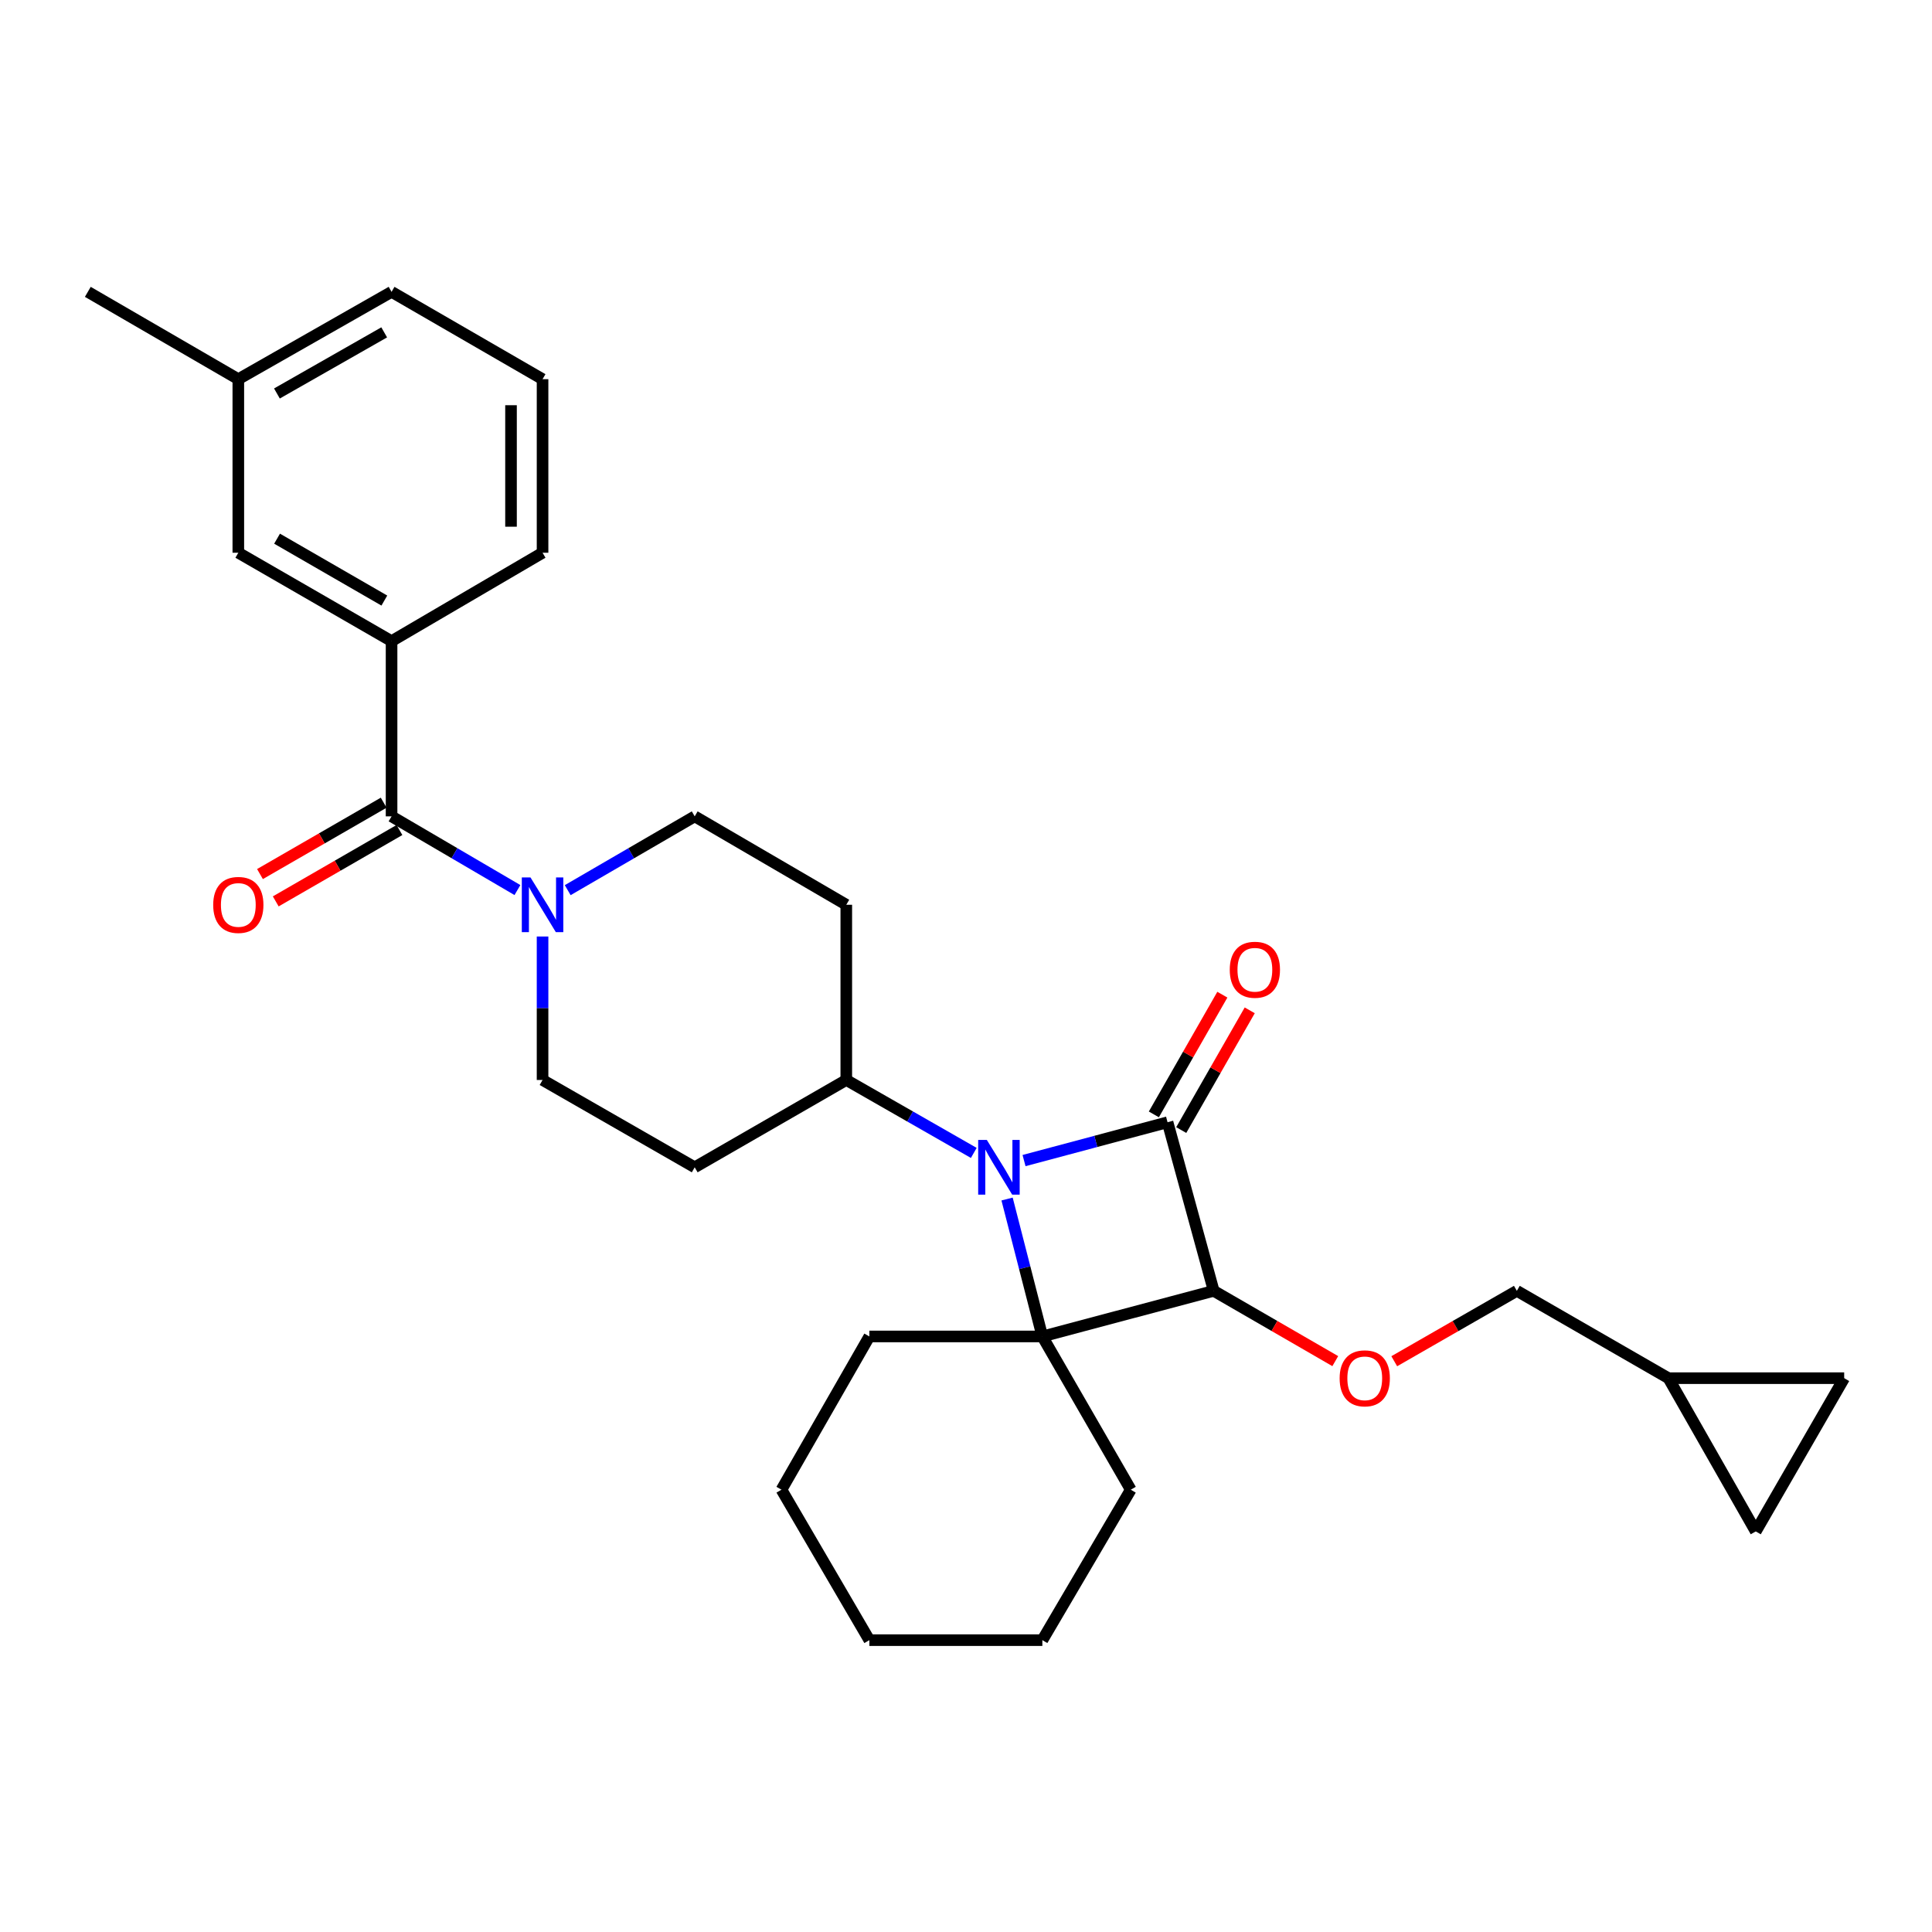 <?xml version='1.0' encoding='iso-8859-1'?>
<svg version='1.1' baseProfile='full'
              xmlns='http://www.w3.org/2000/svg'
                      xmlns:rdkit='http://www.rdkit.org/xml'
                      xmlns:xlink='http://www.w3.org/1999/xlink'
                  xml:space='preserve'
width='1000px' height='1000px' viewBox='0 0 1000 1000'>
<!-- END OF HEADER -->
<rect style='opacity:1.0;fill:#FFFFFF;stroke:none' width='1000' height='1000' x='0' y='0'> </rect>
<path class='bond-0' d='M 604.321,580.864 L 567.182,590.792' style='fill:none;fill-rule:evenodd;stroke:#000000;stroke-width:6px;stroke-linecap:butt;stroke-linejoin:miter;stroke-opacity:1' />
<path class='bond-0' d='M 567.182,590.792 L 530.042,600.719' style='fill:none;fill-rule:evenodd;stroke:#0000FF;stroke-width:6px;stroke-linecap:butt;stroke-linejoin:miter;stroke-opacity:1' />
<path class='bond-1' d='M 604.321,580.864 L 628.213,668.142' style='fill:none;fill-rule:evenodd;stroke:#000000;stroke-width:6px;stroke-linecap:butt;stroke-linejoin:miter;stroke-opacity:1' />
<path class='bond-8' d='M 611.407,584.918 L 629.133,553.933' style='fill:none;fill-rule:evenodd;stroke:#000000;stroke-width:6px;stroke-linecap:butt;stroke-linejoin:miter;stroke-opacity:1' />
<path class='bond-8' d='M 629.133,553.933 L 646.859,522.949' style='fill:none;fill-rule:evenodd;stroke:#FF0000;stroke-width:6px;stroke-linecap:butt;stroke-linejoin:miter;stroke-opacity:1' />
<path class='bond-8' d='M 597.235,576.81 L 614.961,545.826' style='fill:none;fill-rule:evenodd;stroke:#000000;stroke-width:6px;stroke-linecap:butt;stroke-linejoin:miter;stroke-opacity:1' />
<path class='bond-8' d='M 614.961,545.826 L 632.688,514.841' style='fill:none;fill-rule:evenodd;stroke:#FF0000;stroke-width:6px;stroke-linecap:butt;stroke-linejoin:miter;stroke-opacity:1' />
<path class='bond-7' d='M 504.028,596.748 L 471.033,577.871' style='fill:none;fill-rule:evenodd;stroke:#0000FF;stroke-width:6px;stroke-linecap:butt;stroke-linejoin:miter;stroke-opacity:1' />
<path class='bond-7' d='M 471.033,577.871 L 438.039,558.995' style='fill:none;fill-rule:evenodd;stroke:#000000;stroke-width:6px;stroke-linecap:butt;stroke-linejoin:miter;stroke-opacity:1' />
<path class='bond-29' d='M 521.259,620.614 L 530.39,656.178' style='fill:none;fill-rule:evenodd;stroke:#0000FF;stroke-width:6px;stroke-linecap:butt;stroke-linejoin:miter;stroke-opacity:1' />
<path class='bond-29' d='M 530.39,656.178 L 539.521,691.743' style='fill:none;fill-rule:evenodd;stroke:#000000;stroke-width:6px;stroke-linecap:butt;stroke-linejoin:miter;stroke-opacity:1' />
<path class='bond-2' d='M 628.213,668.142 L 539.521,691.743' style='fill:none;fill-rule:evenodd;stroke:#000000;stroke-width:6px;stroke-linecap:butt;stroke-linejoin:miter;stroke-opacity:1' />
<path class='bond-5' d='M 628.213,668.142 L 659.674,686.33' style='fill:none;fill-rule:evenodd;stroke:#000000;stroke-width:6px;stroke-linecap:butt;stroke-linejoin:miter;stroke-opacity:1' />
<path class='bond-5' d='M 659.674,686.33 L 691.135,704.519' style='fill:none;fill-rule:evenodd;stroke:#FF0000;stroke-width:6px;stroke-linecap:butt;stroke-linejoin:miter;stroke-opacity:1' />
<path class='bond-19' d='M 539.521,691.743 L 449.976,691.743' style='fill:none;fill-rule:evenodd;stroke:#000000;stroke-width:6px;stroke-linecap:butt;stroke-linejoin:miter;stroke-opacity:1' />
<path class='bond-20' d='M 539.521,691.743 L 585.282,771.066' style='fill:none;fill-rule:evenodd;stroke:#000000;stroke-width:6px;stroke-linecap:butt;stroke-linejoin:miter;stroke-opacity:1' />
<path class='bond-3' d='M 202.675,422.546 L 235.249,441.62' style='fill:none;fill-rule:evenodd;stroke:#000000;stroke-width:6px;stroke-linecap:butt;stroke-linejoin:miter;stroke-opacity:1' />
<path class='bond-3' d='M 235.249,441.62 L 267.823,460.693' style='fill:none;fill-rule:evenodd;stroke:#0000FF;stroke-width:6px;stroke-linecap:butt;stroke-linejoin:miter;stroke-opacity:1' />
<path class='bond-6' d='M 202.675,422.546 L 202.675,331.858' style='fill:none;fill-rule:evenodd;stroke:#000000;stroke-width:6px;stroke-linecap:butt;stroke-linejoin:miter;stroke-opacity:1' />
<path class='bond-16' d='M 198.596,415.475 L 166.579,433.945' style='fill:none;fill-rule:evenodd;stroke:#000000;stroke-width:6px;stroke-linecap:butt;stroke-linejoin:miter;stroke-opacity:1' />
<path class='bond-16' d='M 166.579,433.945 L 134.563,452.416' style='fill:none;fill-rule:evenodd;stroke:#FF0000;stroke-width:6px;stroke-linecap:butt;stroke-linejoin:miter;stroke-opacity:1' />
<path class='bond-16' d='M 206.754,429.617 L 174.738,448.088' style='fill:none;fill-rule:evenodd;stroke:#000000;stroke-width:6px;stroke-linecap:butt;stroke-linejoin:miter;stroke-opacity:1' />
<path class='bond-16' d='M 174.738,448.088 L 142.722,466.558' style='fill:none;fill-rule:evenodd;stroke:#FF0000;stroke-width:6px;stroke-linecap:butt;stroke-linejoin:miter;stroke-opacity:1' />
<path class='bond-4' d='M 293.844,460.743 L 326.711,441.645' style='fill:none;fill-rule:evenodd;stroke:#0000FF;stroke-width:6px;stroke-linecap:butt;stroke-linejoin:miter;stroke-opacity:1' />
<path class='bond-4' d='M 326.711,441.645 L 359.578,422.546' style='fill:none;fill-rule:evenodd;stroke:#000000;stroke-width:6px;stroke-linecap:butt;stroke-linejoin:miter;stroke-opacity:1' />
<path class='bond-30' d='M 280.827,484.735 L 280.827,521.865' style='fill:none;fill-rule:evenodd;stroke:#0000FF;stroke-width:6px;stroke-linecap:butt;stroke-linejoin:miter;stroke-opacity:1' />
<path class='bond-30' d='M 280.827,521.865 L 280.827,558.995' style='fill:none;fill-rule:evenodd;stroke:#000000;stroke-width:6px;stroke-linecap:butt;stroke-linejoin:miter;stroke-opacity:1' />
<path class='bond-18' d='M 721.662,704.573 L 753.389,686.357' style='fill:none;fill-rule:evenodd;stroke:#FF0000;stroke-width:6px;stroke-linecap:butt;stroke-linejoin:miter;stroke-opacity:1' />
<path class='bond-18' d='M 753.389,686.357 L 785.116,668.142' style='fill:none;fill-rule:evenodd;stroke:#000000;stroke-width:6px;stroke-linecap:butt;stroke-linejoin:miter;stroke-opacity:1' />
<path class='bond-17' d='M 202.675,331.858 L 123.353,286.097' style='fill:none;fill-rule:evenodd;stroke:#000000;stroke-width:6px;stroke-linecap:butt;stroke-linejoin:miter;stroke-opacity:1' />
<path class='bond-17' d='M 198.936,310.852 L 143.41,278.819' style='fill:none;fill-rule:evenodd;stroke:#000000;stroke-width:6px;stroke-linecap:butt;stroke-linejoin:miter;stroke-opacity:1' />
<path class='bond-22' d='M 202.675,331.858 L 280.827,286.097' style='fill:none;fill-rule:evenodd;stroke:#000000;stroke-width:6px;stroke-linecap:butt;stroke-linejoin:miter;stroke-opacity:1' />
<path class='bond-10' d='M 438.039,558.995 L 359.578,604.194' style='fill:none;fill-rule:evenodd;stroke:#000000;stroke-width:6px;stroke-linecap:butt;stroke-linejoin:miter;stroke-opacity:1' />
<path class='bond-11' d='M 438.039,558.995 L 438.039,468.307' style='fill:none;fill-rule:evenodd;stroke:#000000;stroke-width:6px;stroke-linecap:butt;stroke-linejoin:miter;stroke-opacity:1' />
<path class='bond-9' d='M 863.576,713.34 L 785.116,668.142' style='fill:none;fill-rule:evenodd;stroke:#000000;stroke-width:6px;stroke-linecap:butt;stroke-linejoin:miter;stroke-opacity:1' />
<path class='bond-12' d='M 863.576,713.34 L 954.545,713.34' style='fill:none;fill-rule:evenodd;stroke:#000000;stroke-width:6px;stroke-linecap:butt;stroke-linejoin:miter;stroke-opacity:1' />
<path class='bond-13' d='M 863.576,713.34 L 908.775,792.654' style='fill:none;fill-rule:evenodd;stroke:#000000;stroke-width:6px;stroke-linecap:butt;stroke-linejoin:miter;stroke-opacity:1' />
<path class='bond-15' d='M 359.578,604.194 L 280.827,558.995' style='fill:none;fill-rule:evenodd;stroke:#000000;stroke-width:6px;stroke-linecap:butt;stroke-linejoin:miter;stroke-opacity:1' />
<path class='bond-14' d='M 438.039,468.307 L 359.578,422.546' style='fill:none;fill-rule:evenodd;stroke:#000000;stroke-width:6px;stroke-linecap:butt;stroke-linejoin:miter;stroke-opacity:1' />
<path class='bond-32' d='M 954.545,713.34 L 908.775,792.654' style='fill:none;fill-rule:evenodd;stroke:#000000;stroke-width:6px;stroke-linecap:butt;stroke-linejoin:miter;stroke-opacity:1' />
<path class='bond-21' d='M 123.353,286.097 L 123.353,196.262' style='fill:none;fill-rule:evenodd;stroke:#000000;stroke-width:6px;stroke-linecap:butt;stroke-linejoin:miter;stroke-opacity:1' />
<path class='bond-27' d='M 449.976,691.743 L 404.487,771.066' style='fill:none;fill-rule:evenodd;stroke:#000000;stroke-width:6px;stroke-linecap:butt;stroke-linejoin:miter;stroke-opacity:1' />
<path class='bond-26' d='M 585.282,771.066 L 539.521,848.937' style='fill:none;fill-rule:evenodd;stroke:#000000;stroke-width:6px;stroke-linecap:butt;stroke-linejoin:miter;stroke-opacity:1' />
<path class='bond-25' d='M 123.353,196.262 L 45.455,151.063' style='fill:none;fill-rule:evenodd;stroke:#000000;stroke-width:6px;stroke-linecap:butt;stroke-linejoin:miter;stroke-opacity:1' />
<path class='bond-33' d='M 123.353,196.262 L 202.675,151.063' style='fill:none;fill-rule:evenodd;stroke:#000000;stroke-width:6px;stroke-linecap:butt;stroke-linejoin:miter;stroke-opacity:1' />
<path class='bond-33' d='M 143.334,203.668 L 198.86,172.029' style='fill:none;fill-rule:evenodd;stroke:#000000;stroke-width:6px;stroke-linecap:butt;stroke-linejoin:miter;stroke-opacity:1' />
<path class='bond-23' d='M 280.827,286.097 L 280.827,196.262' style='fill:none;fill-rule:evenodd;stroke:#000000;stroke-width:6px;stroke-linecap:butt;stroke-linejoin:miter;stroke-opacity:1' />
<path class='bond-23' d='M 264.5,272.622 L 264.5,209.737' style='fill:none;fill-rule:evenodd;stroke:#000000;stroke-width:6px;stroke-linecap:butt;stroke-linejoin:miter;stroke-opacity:1' />
<path class='bond-24' d='M 280.827,196.262 L 202.675,151.063' style='fill:none;fill-rule:evenodd;stroke:#000000;stroke-width:6px;stroke-linecap:butt;stroke-linejoin:miter;stroke-opacity:1' />
<path class='bond-28' d='M 539.521,848.937 L 449.976,848.937' style='fill:none;fill-rule:evenodd;stroke:#000000;stroke-width:6px;stroke-linecap:butt;stroke-linejoin:miter;stroke-opacity:1' />
<path class='bond-31' d='M 404.487,771.066 L 449.976,848.937' style='fill:none;fill-rule:evenodd;stroke:#000000;stroke-width:6px;stroke-linecap:butt;stroke-linejoin:miter;stroke-opacity:1' />
<path  class='atom-1' d='M 510.784 590.034
L 520.064 605.034
Q 520.984 606.514, 522.464 609.194
Q 523.944 611.874, 524.024 612.034
L 524.024 590.034
L 527.784 590.034
L 527.784 618.354
L 523.904 618.354
L 513.944 601.954
Q 512.784 600.034, 511.544 597.834
Q 510.344 595.634, 509.984 594.954
L 509.984 618.354
L 506.304 618.354
L 506.304 590.034
L 510.784 590.034
' fill='#0000FF'/>
<path  class='atom-5' d='M 274.567 454.147
L 283.847 469.147
Q 284.767 470.627, 286.247 473.307
Q 287.727 475.987, 287.807 476.147
L 287.807 454.147
L 291.567 454.147
L 291.567 482.467
L 287.687 482.467
L 277.727 466.067
Q 276.567 464.147, 275.327 461.947
Q 274.127 459.747, 273.767 459.067
L 273.767 482.467
L 270.087 482.467
L 270.087 454.147
L 274.567 454.147
' fill='#0000FF'/>
<path  class='atom-6' d='M 693.392 713.42
Q 693.392 706.62, 696.752 702.82
Q 700.112 699.02, 706.392 699.02
Q 712.672 699.02, 716.032 702.82
Q 719.392 706.62, 719.392 713.42
Q 719.392 720.3, 715.992 724.22
Q 712.592 728.1, 706.392 728.1
Q 700.152 728.1, 696.752 724.22
Q 693.392 720.34, 693.392 713.42
M 706.392 724.9
Q 710.712 724.9, 713.032 722.02
Q 715.392 719.1, 715.392 713.42
Q 715.392 707.86, 713.032 705.06
Q 710.712 702.22, 706.392 702.22
Q 702.072 702.22, 699.712 705.02
Q 697.392 707.82, 697.392 713.42
Q 697.392 719.14, 699.712 722.02
Q 702.072 724.9, 706.392 724.9
' fill='#FF0000'/>
<path  class='atom-9' d='M 636.52 501.939
Q 636.52 495.139, 639.88 491.339
Q 643.24 487.539, 649.52 487.539
Q 655.8 487.539, 659.16 491.339
Q 662.52 495.139, 662.52 501.939
Q 662.52 508.819, 659.12 512.739
Q 655.72 516.619, 649.52 516.619
Q 643.28 516.619, 639.88 512.739
Q 636.52 508.859, 636.52 501.939
M 649.52 513.419
Q 653.84 513.419, 656.16 510.539
Q 658.52 507.619, 658.52 501.939
Q 658.52 496.379, 656.16 493.579
Q 653.84 490.739, 649.52 490.739
Q 645.2 490.739, 642.84 493.539
Q 640.52 496.339, 640.52 501.939
Q 640.52 507.659, 642.84 510.539
Q 645.2 513.419, 649.52 513.419
' fill='#FF0000'/>
<path  class='atom-17' d='M 110.353 468.387
Q 110.353 461.587, 113.713 457.787
Q 117.073 453.987, 123.353 453.987
Q 129.633 453.987, 132.993 457.787
Q 136.353 461.587, 136.353 468.387
Q 136.353 475.267, 132.953 479.187
Q 129.553 483.067, 123.353 483.067
Q 117.113 483.067, 113.713 479.187
Q 110.353 475.307, 110.353 468.387
M 123.353 479.867
Q 127.673 479.867, 129.993 476.987
Q 132.353 474.067, 132.353 468.387
Q 132.353 462.827, 129.993 460.027
Q 127.673 457.187, 123.353 457.187
Q 119.033 457.187, 116.673 459.987
Q 114.353 462.787, 114.353 468.387
Q 114.353 474.107, 116.673 476.987
Q 119.033 479.867, 123.353 479.867
' fill='#FF0000'/>
</svg>
